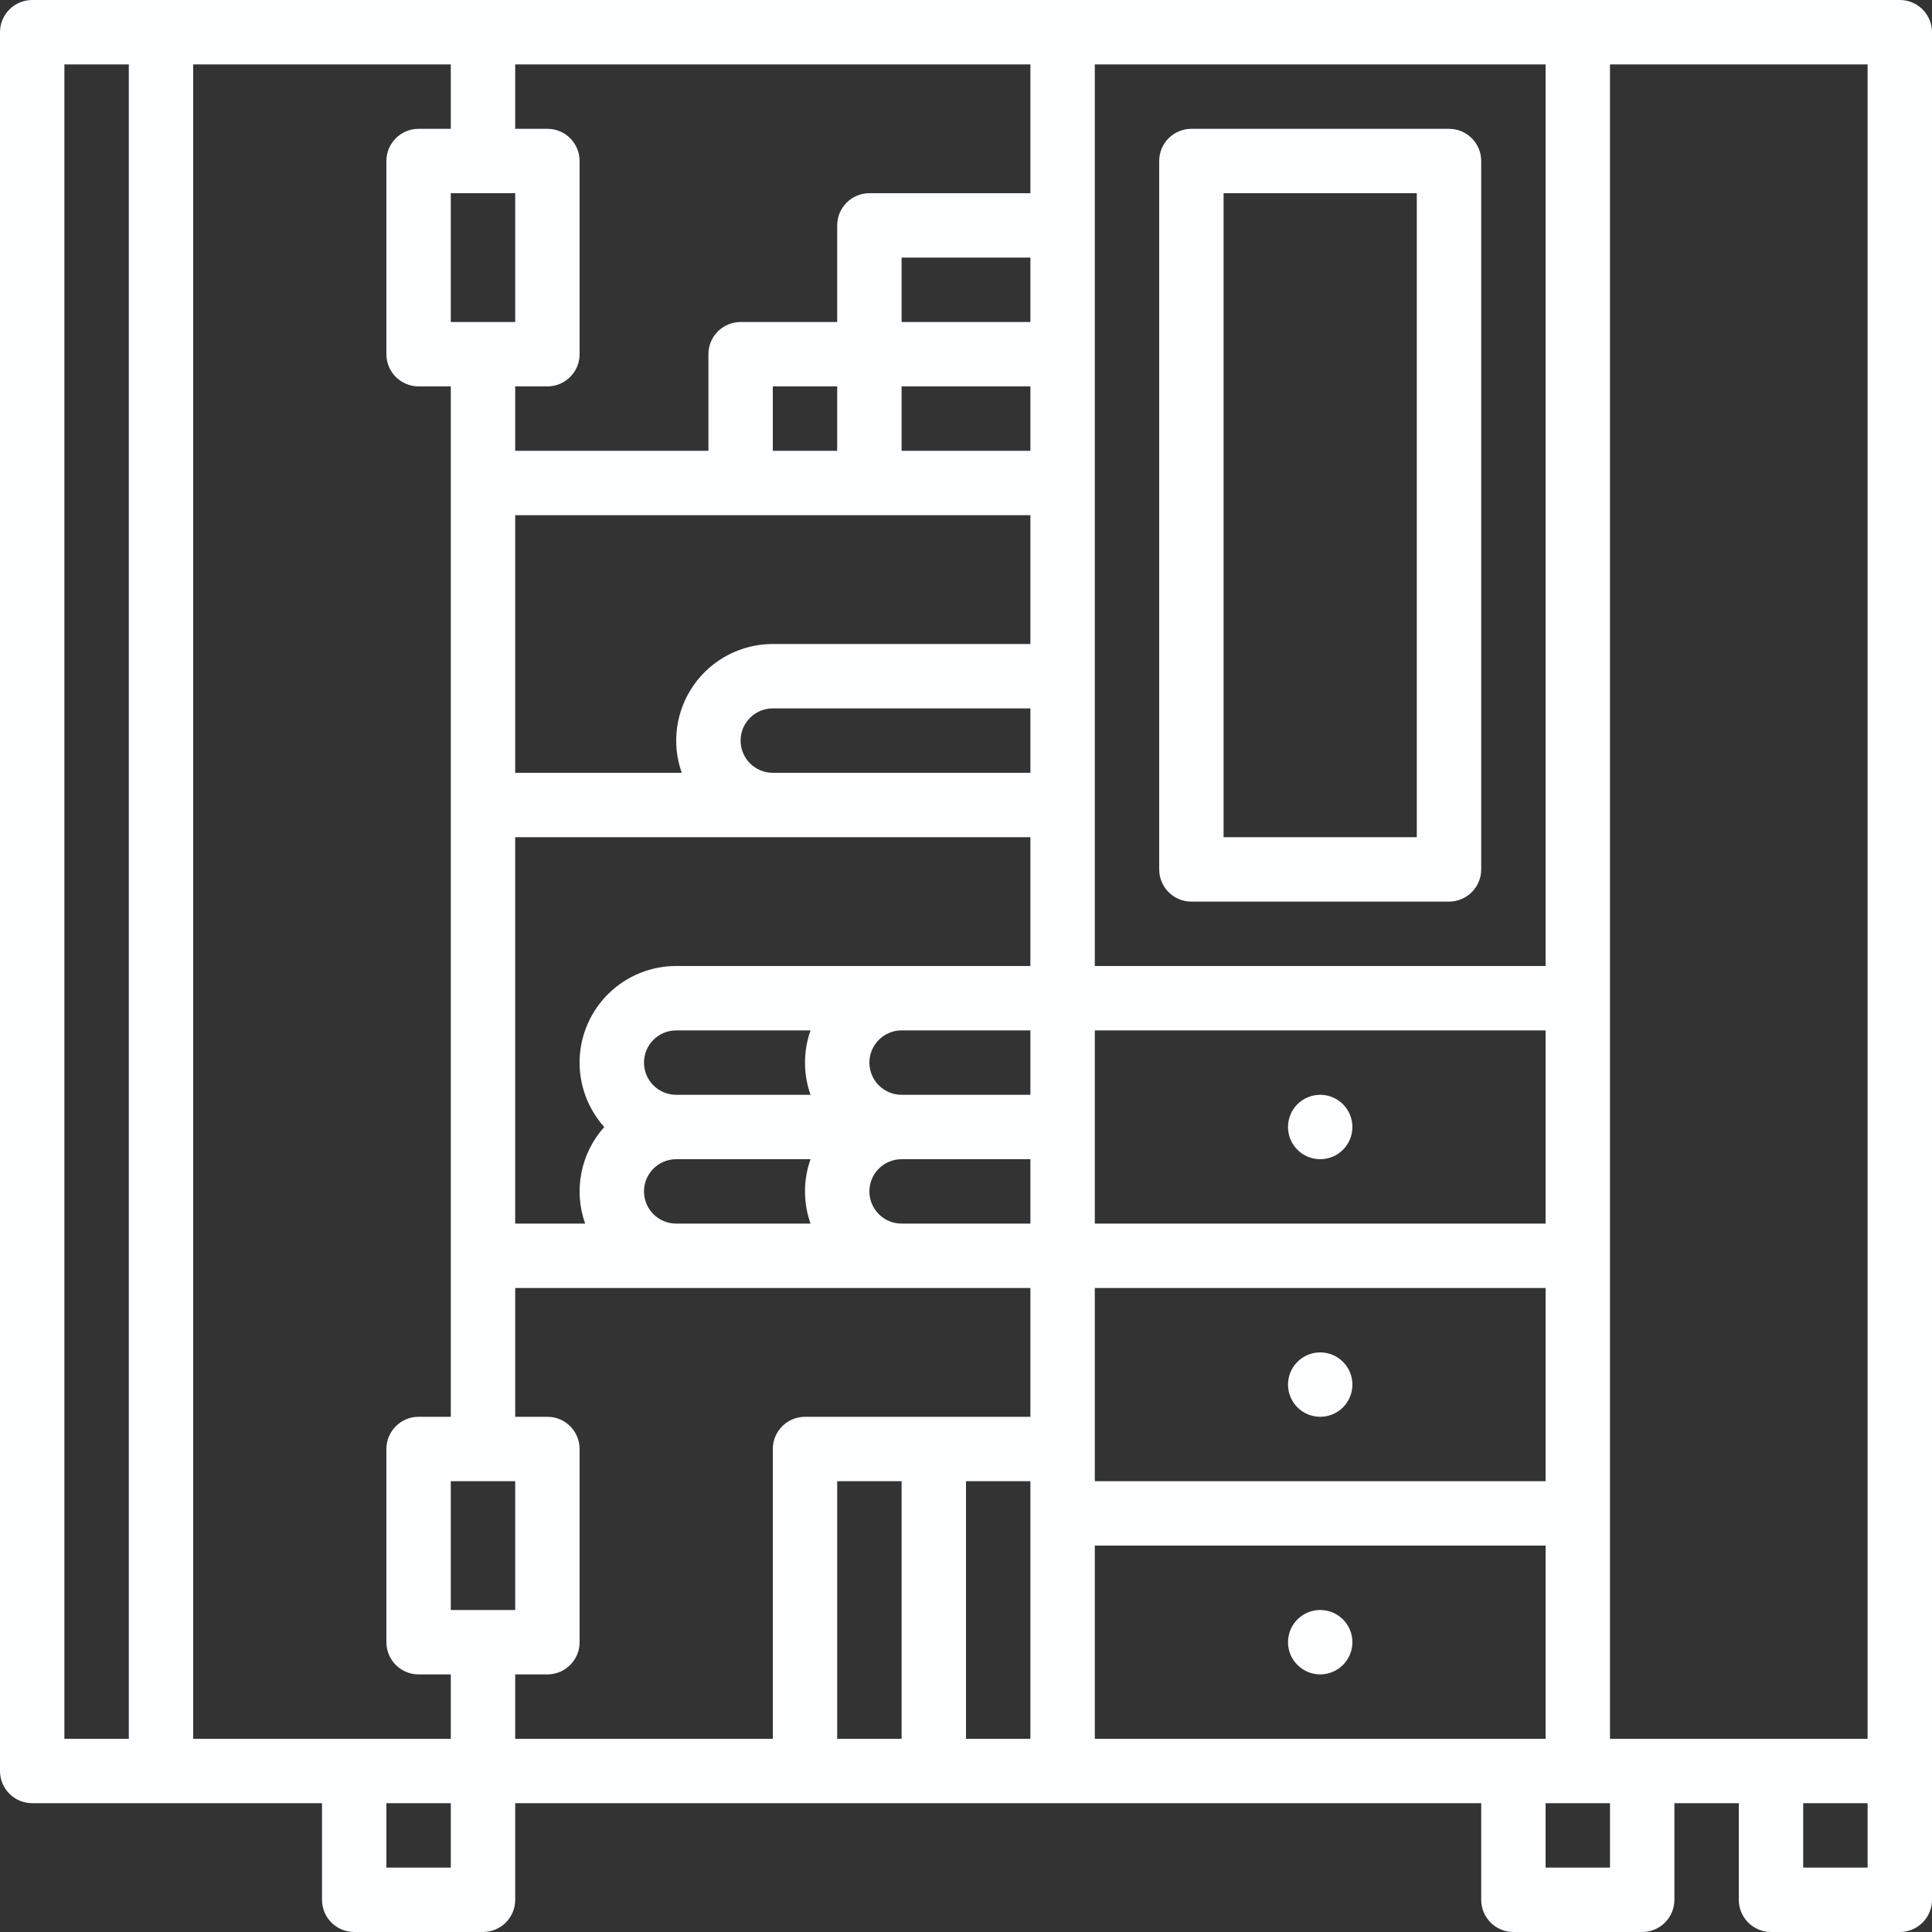 <?xml version="1.0" encoding="UTF-8"?> <svg xmlns="http://www.w3.org/2000/svg" width="100" height="100" viewBox="0 0 100 100" fill="none"><rect x="0" y="0" width="100" height="100" fill="#333333" stroke="none"/> <path d="M98.333 0H1.667C0.746 0 0 0.746 0 1.667V91.667C0 92.587 0.746 93.333 1.667 93.333H16.667V98.333C16.667 99.254 17.413 100 18.333 100H25C25.92 100 26.667 99.254 26.667 98.333V93.333H76.667V98.333C76.667 99.254 77.413 100 78.333 100H85C85.92 100 86.667 99.254 86.667 98.333V93.333H90V98.333C90 99.254 90.746 100 91.667 100H98.333C99.254 100 100 99.254 100 98.333V1.667C100 0.746 99.254 0 98.333 0ZM56.667 3.333H80V50H56.667V3.333ZM53.333 63.333H46.667C45.746 63.333 45 62.587 45 61.667C45 60.746 45.746 60 46.667 60H53.333V63.333ZM31.276 58.333C30.677 59.001 30.269 59.818 30.095 60.697C29.92 61.577 29.987 62.488 30.287 63.333H26.666V43.333H53.333V50H34.999C33.705 49.999 32.461 50.501 31.529 51.399C30.597 52.297 30.05 53.522 30.002 54.815C29.955 56.109 30.412 57.37 31.276 58.334L31.276 58.333ZM53.333 26.667V33.333H40C38.377 33.333 36.854 34.12 35.917 35.447C34.98 36.772 34.745 38.469 35.286 40H26.667V26.667H53.333ZM40 23.333V20H43.333V23.333H40ZM41.953 56.667H35C34.08 56.667 33.333 55.92 33.333 55C33.333 54.08 34.08 53.333 35 53.333H41.953C41.571 54.411 41.571 55.589 41.953 56.667ZM45 55C45.001 54.08 45.746 53.334 46.667 53.333H53.333V56.667H46.667C45.746 56.666 45.001 55.92 45 55ZM53.333 40H40C39.08 40 38.333 39.254 38.333 38.333C38.333 37.413 39.08 36.667 40 36.667H53.333V40ZM53.333 16.667H46.667V13.333H53.333V16.667ZM53.333 20V23.333H46.667V20H53.333ZM35 60H41.953C41.571 61.078 41.571 62.255 41.953 63.333H35C34.08 63.333 33.333 62.587 33.333 61.667C33.333 60.746 34.08 60 35 60ZM56.667 66.667H80V76.667H56.667V66.667ZM56.667 63.333V53.333H80V63.333H56.667ZM26.667 3.333H53.333V10H45C44.08 10 43.333 10.746 43.333 11.667V16.667H38.333C37.413 16.667 36.667 17.413 36.667 18.333V23.333H26.667V20H28.333C29.254 20 30 19.254 30 18.333V8.333C30 7.413 29.254 6.667 28.333 6.667H26.667V3.333ZM26.667 16.667H23.333V10H26.667V16.667ZM6.667 90H3.333V3.333H6.667V90ZM23.333 96.667H20V93.333H23.333V96.667ZM23.333 90H10V3.333H23.333V6.667H21.667C20.746 6.667 20 7.413 20 8.333V18.333C20 19.254 20.746 20 21.667 20H23.333V73.333H21.667C20.746 73.333 20 74.08 20 75V85C20 85.92 20.746 86.667 21.667 86.667H23.333V90ZM23.333 83.333V76.667H26.667V83.333H23.333ZM46.667 90H43.333V76.667H46.667V90ZM53.333 90H50V76.667H53.333V90ZM53.333 73.333H41.667C40.746 73.333 40 74.08 40 75V90H26.667V86.667H28.333C29.254 86.667 30 85.92 30 85V75C30 74.08 29.254 73.333 28.333 73.333H26.667V66.667H53.333V73.333ZM56.667 90V80H80V90H56.667ZM83.333 96.667H80V93.333H83.333V96.667ZM96.667 96.667H93.333V93.333H96.667V96.667ZM96.667 90H83.333V3.333H96.667V90Z" fill="#FCFEFF"></path> <path d="M70 71.667C70 72.587 69.254 73.333 68.334 73.333C67.413 73.333 66.667 72.587 66.667 71.667C66.667 70.746 67.413 70 68.334 70C69.254 70 70 70.746 70 71.667Z" fill="#FCFEFF"></path> <path d="M70 58.334C70 59.254 69.254 60 68.334 60C67.413 60 66.667 59.254 66.667 58.334C66.667 57.413 67.413 56.667 68.334 56.667C69.254 56.667 70 57.413 70 58.334Z" fill="#FCFEFF"></path> <path d="M70 85C70 85.92 69.254 86.666 68.334 86.666C67.413 86.666 66.667 85.92 66.667 85C66.667 84.079 67.413 83.333 68.334 83.333C69.254 83.333 70 84.079 70 85Z" fill="#FCFEFF"></path> <path d="M75 6.667H61.667C60.746 6.667 60 7.413 60 8.334V45C60 45.921 60.746 46.667 61.667 46.667H75C75.92 46.667 76.667 45.921 76.667 45V8.334C76.667 7.413 75.92 6.667 75 6.667ZM73.333 43.334H63.333V10H73.333V43.334Z" fill="#FCFEFF"></path> </svg> 